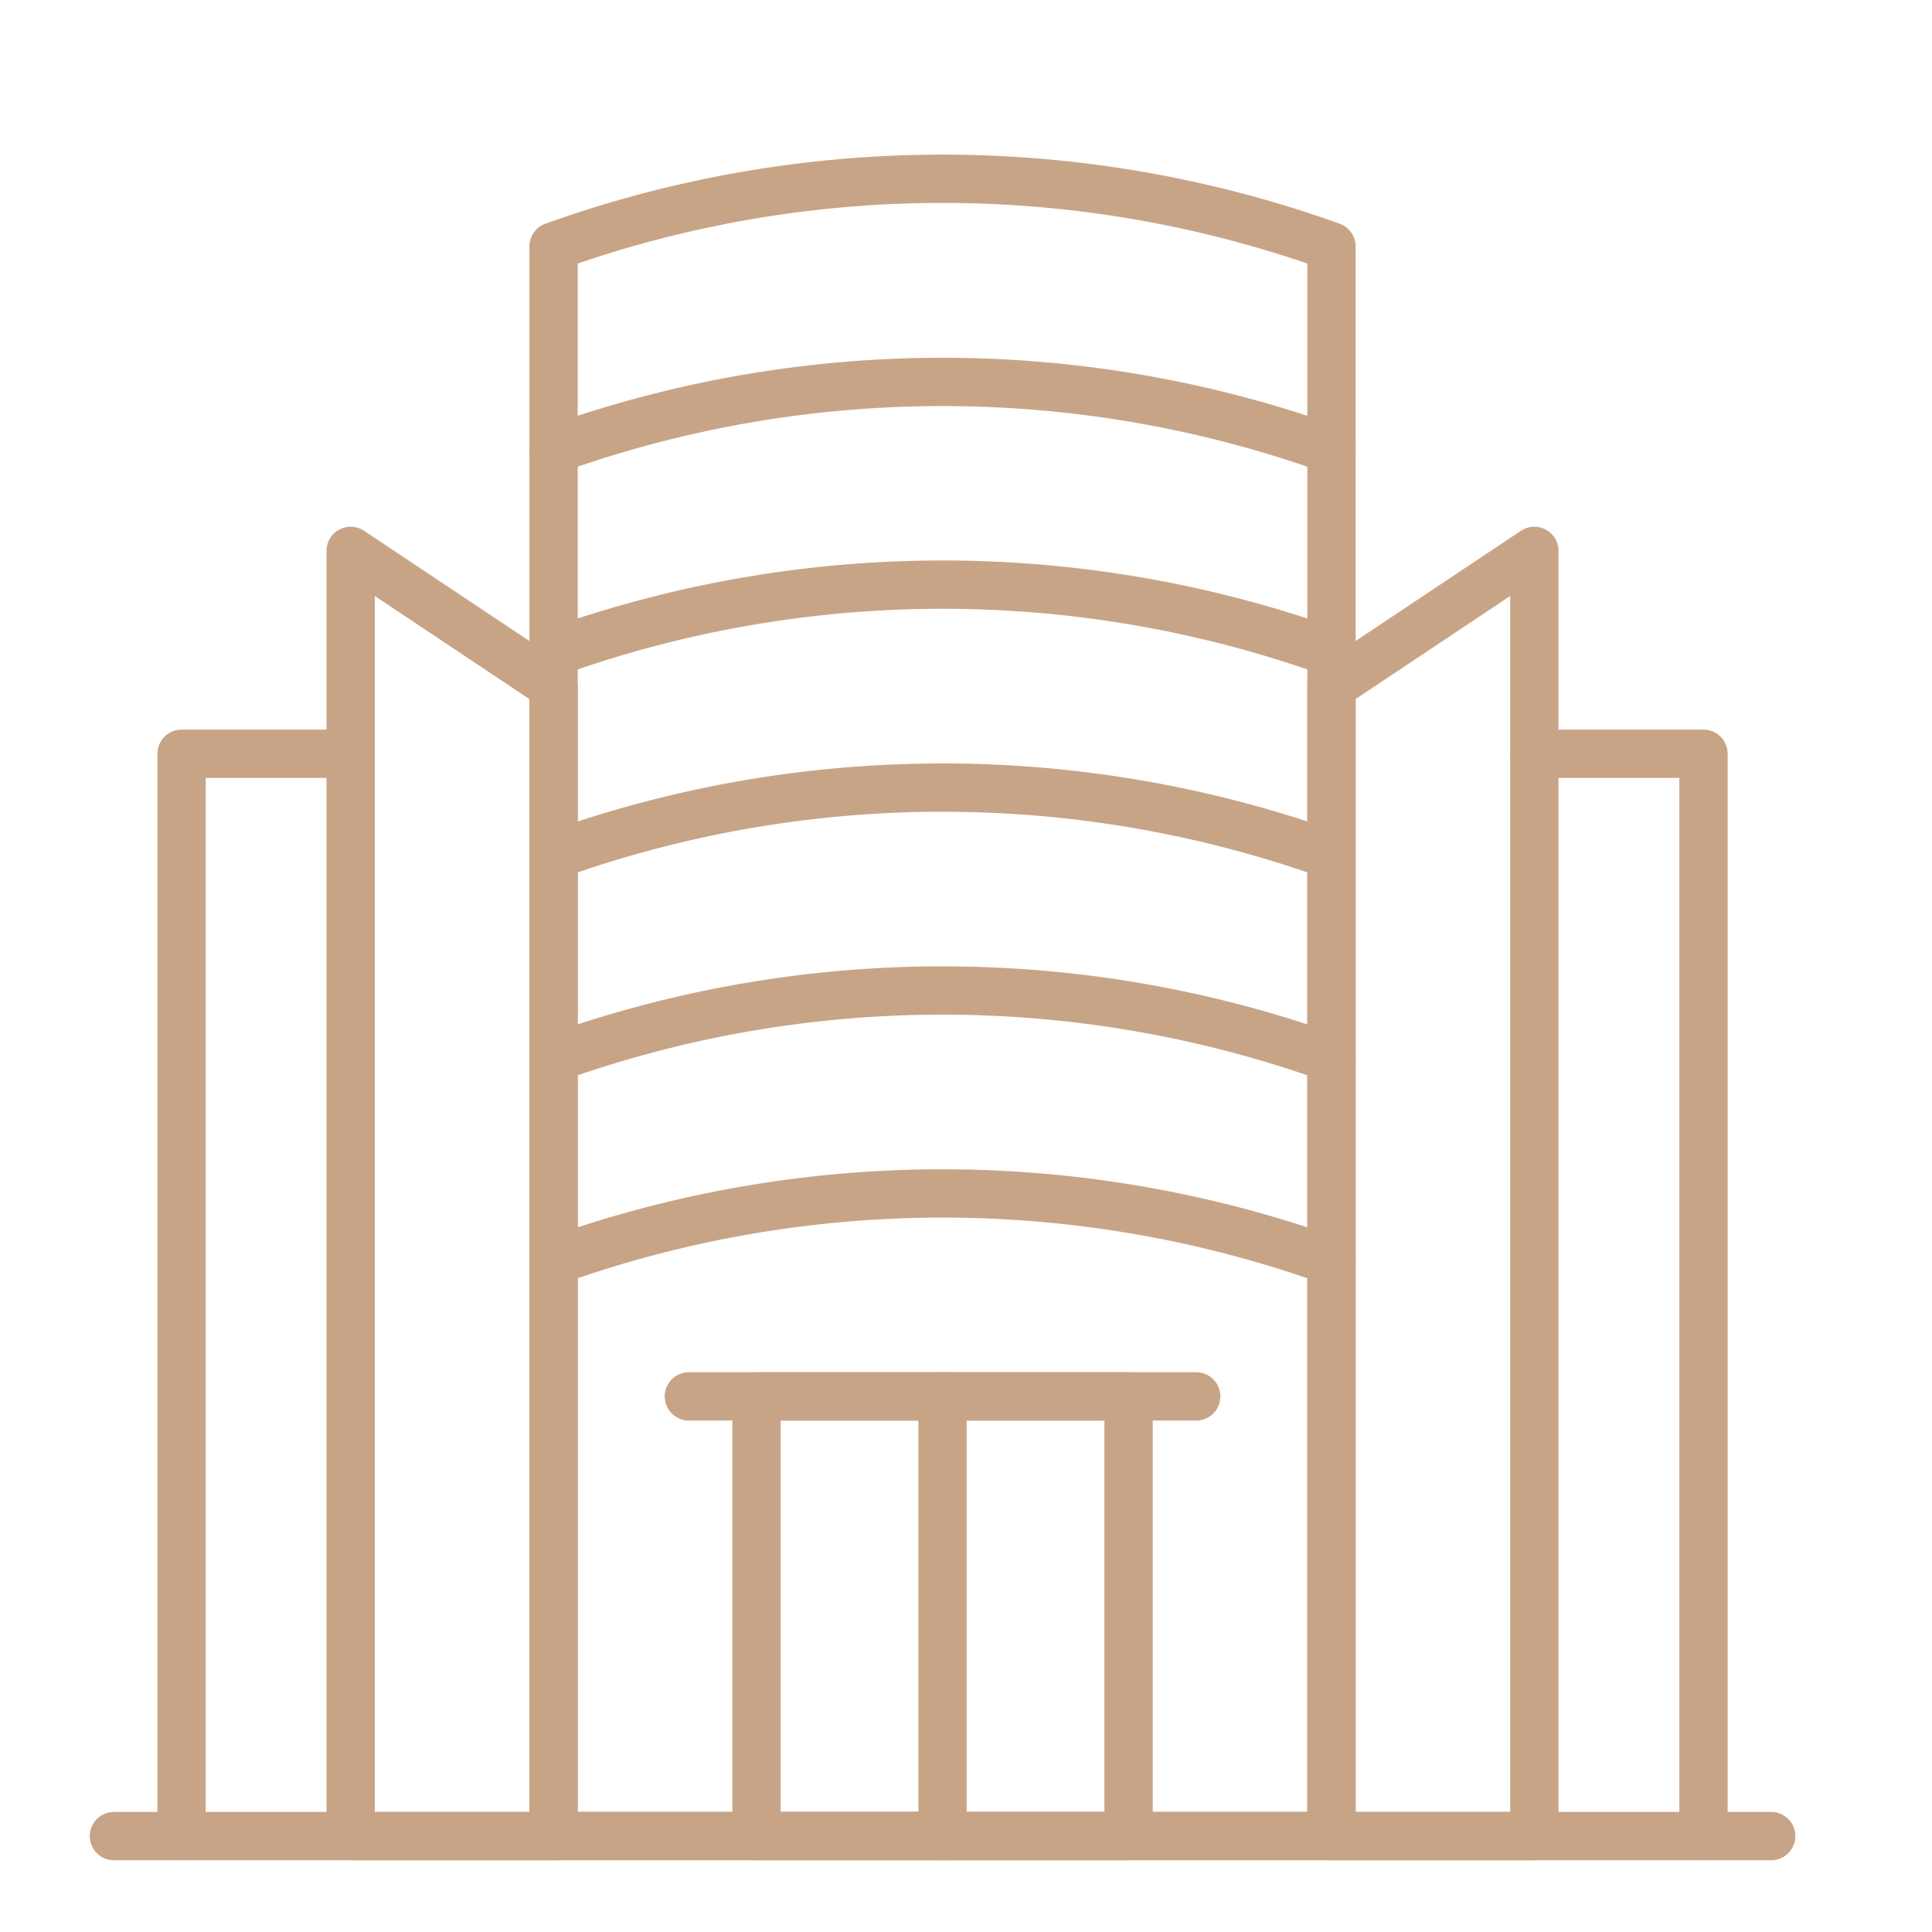 <svg xmlns="http://www.w3.org/2000/svg" xmlns:xlink="http://www.w3.org/1999/xlink" width="40" height="40" viewBox="0 0 40 40">
  <defs>
    <clipPath id="clip-Dubai_Outlet_Mall_">
      <rect width="40" height="40"/>
    </clipPath>
  </defs>
  <g id="Dubai_Outlet_Mall_" data-name="Dubai Outlet Mall " clip-path="url(#clip-Dubai_Outlet_Mall_)">
    <g id="XMLID_32_" transform="translate(-7.642 -6.298)">
      <path id="XMLID_425_" d="M140,71.4a23.848,23.848,0,0,1,16.106,0" transform="translate(-120.897 -55.794)" fill="none" stroke="#c8a487" stroke-linecap="round" stroke-linejoin="round" stroke-miterlimit="10" stroke-width="1"/>
      <path id="XMLID_423_" d="M156.106,44.312H140V11.4a23.848,23.848,0,0,1,16.106,0Z" transform="translate(-120.897 0)" fill="none" stroke="#c8a487" stroke-linecap="round" stroke-linejoin="round" stroke-miterlimit="10" stroke-width="1"/>
      <path id="XMLID_422_" d="M140,131.4a23.848,23.848,0,0,1,16.106,0" transform="translate(-120.897 -111.597)" fill="none" stroke="#c8a487" stroke-linecap="round" stroke-linejoin="round" stroke-miterlimit="10" stroke-width="1"/>
      <path id="XMLID_421_" d="M140,191.4a23.848,23.848,0,0,1,16.106,0" transform="translate(-120.897 -167.395)" fill="none" stroke="#c8a487" stroke-linecap="round" stroke-linejoin="round" stroke-miterlimit="10" stroke-width="1"/>
      <path id="XMLID_419_" d="M140,251.4a23.848,23.848,0,0,1,16.106,0" transform="translate(-120.897 -223.194)" fill="none" stroke="#c8a487" stroke-linecap="round" stroke-linejoin="round" stroke-miterlimit="10" stroke-width="1"/>
      <path id="XMLID_418_" d="M140,311.4a23.847,23.847,0,0,1,16.106,0" transform="translate(-120.897 -278.992)" fill="none" stroke="#c8a487" stroke-linecap="round" stroke-linejoin="round" stroke-miterlimit="10" stroke-width="1"/>
      <line id="XMLID_414_" x2="34.313" transform="translate(10 44.312)" fill="none" stroke="#c8a487" stroke-linecap="round" stroke-linejoin="round" stroke-miterlimit="10" stroke-width="1"/>
      <path id="XMLID_413_" d="M374.2,146.61H370V122.8l4.2-2.8Z" transform="translate(-334.791 -102.297)" fill="none" stroke="#c8a487" stroke-linecap="round" stroke-linejoin="round" stroke-miterlimit="10" stroke-width="1"/>
      <path id="XMLID_410_" d="M430,180h3.5v22.408" transform="translate(-390.589 -158.096)" fill="none" stroke="#c8a487" stroke-linecap="round" stroke-linejoin="round" stroke-miterlimit="10" stroke-width="1"/>
      <path id="XMLID_409_" d="M80,146.61h4.2V122.8L80,120Z" transform="translate(-65.098 -102.297)" fill="none" stroke="#c8a487" stroke-linecap="round" stroke-linejoin="round" stroke-miterlimit="10" stroke-width="1"/>
      <path id="XMLID_408_" d="M33.5,180H30v22.408" transform="translate(-18.599 -158.096)" fill="none" stroke="#c8a487" stroke-linecap="round" stroke-linejoin="round" stroke-miterlimit="10" stroke-width="1"/>
      <rect id="XMLID_406_" width="7.703" height="9.103" transform="translate(23.305 35.209)" fill="none" stroke="#c8a487" stroke-linecap="round" stroke-linejoin="round" stroke-miterlimit="10" stroke-width="1"/>
      <line id="XMLID_405_" y1="9.103" transform="translate(27.156 35.209)" fill="none" stroke="#c8a487" stroke-linecap="round" stroke-linejoin="round" stroke-miterlimit="10" stroke-width="1"/>
      <line id="XMLID_404_" x2="10.504" transform="translate(21.904 35.209)" fill="none" stroke="#c8a487" stroke-linecap="round" stroke-linejoin="round" stroke-miterlimit="10" stroke-width="1"/>
    </g>
  </g>
</svg>
